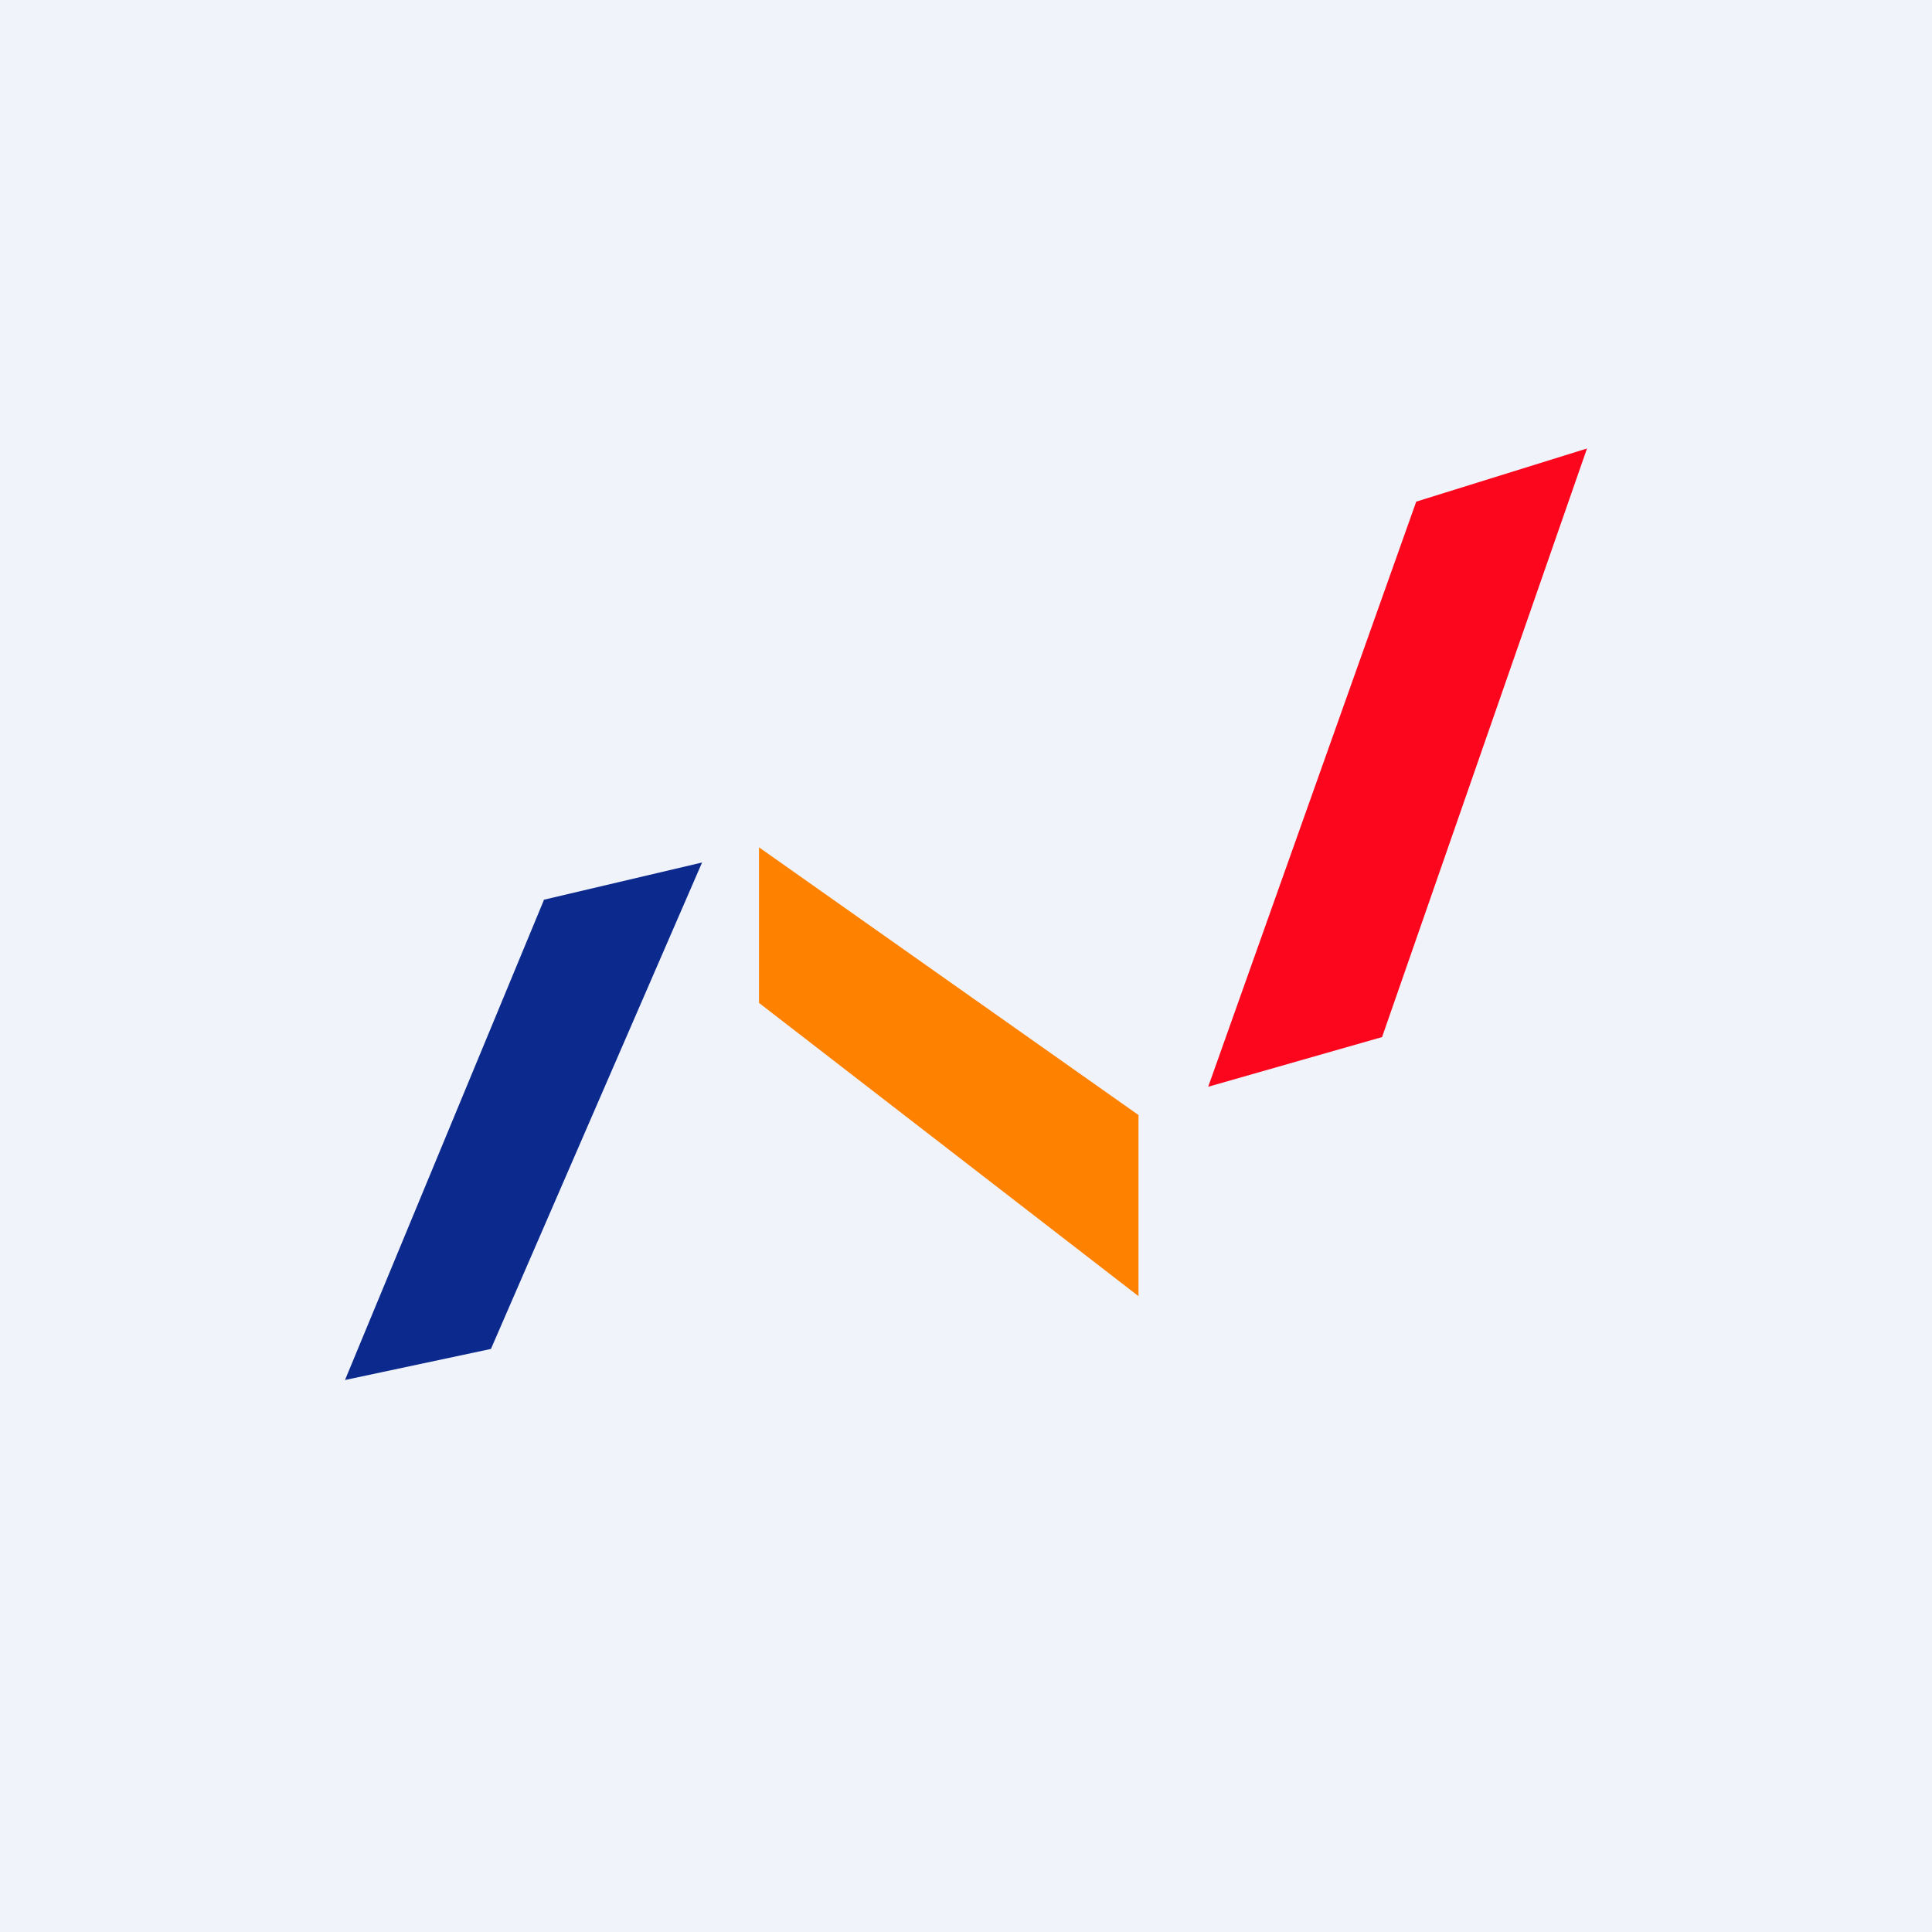 <svg width="56" height="56" viewBox="0 0 56 56" xmlns="http://www.w3.org/2000/svg"><path fill="#F0F3FA" d="M0 0h56v56H0z"/><path d="M15.76 26.1 10 40l4.23-.9L20.35 25l-4.59 1.08Z" fill="#0C2A8D"/><path d="M41.05 14.54 35.02 31.5l5.04-1.44L46 13l-4.95 1.54Z" fill="#FB061D"/><path d="m33 32.32-11-7.76v4.51l11 8.5v-5.25Z" fill="#FF8100"/></svg>